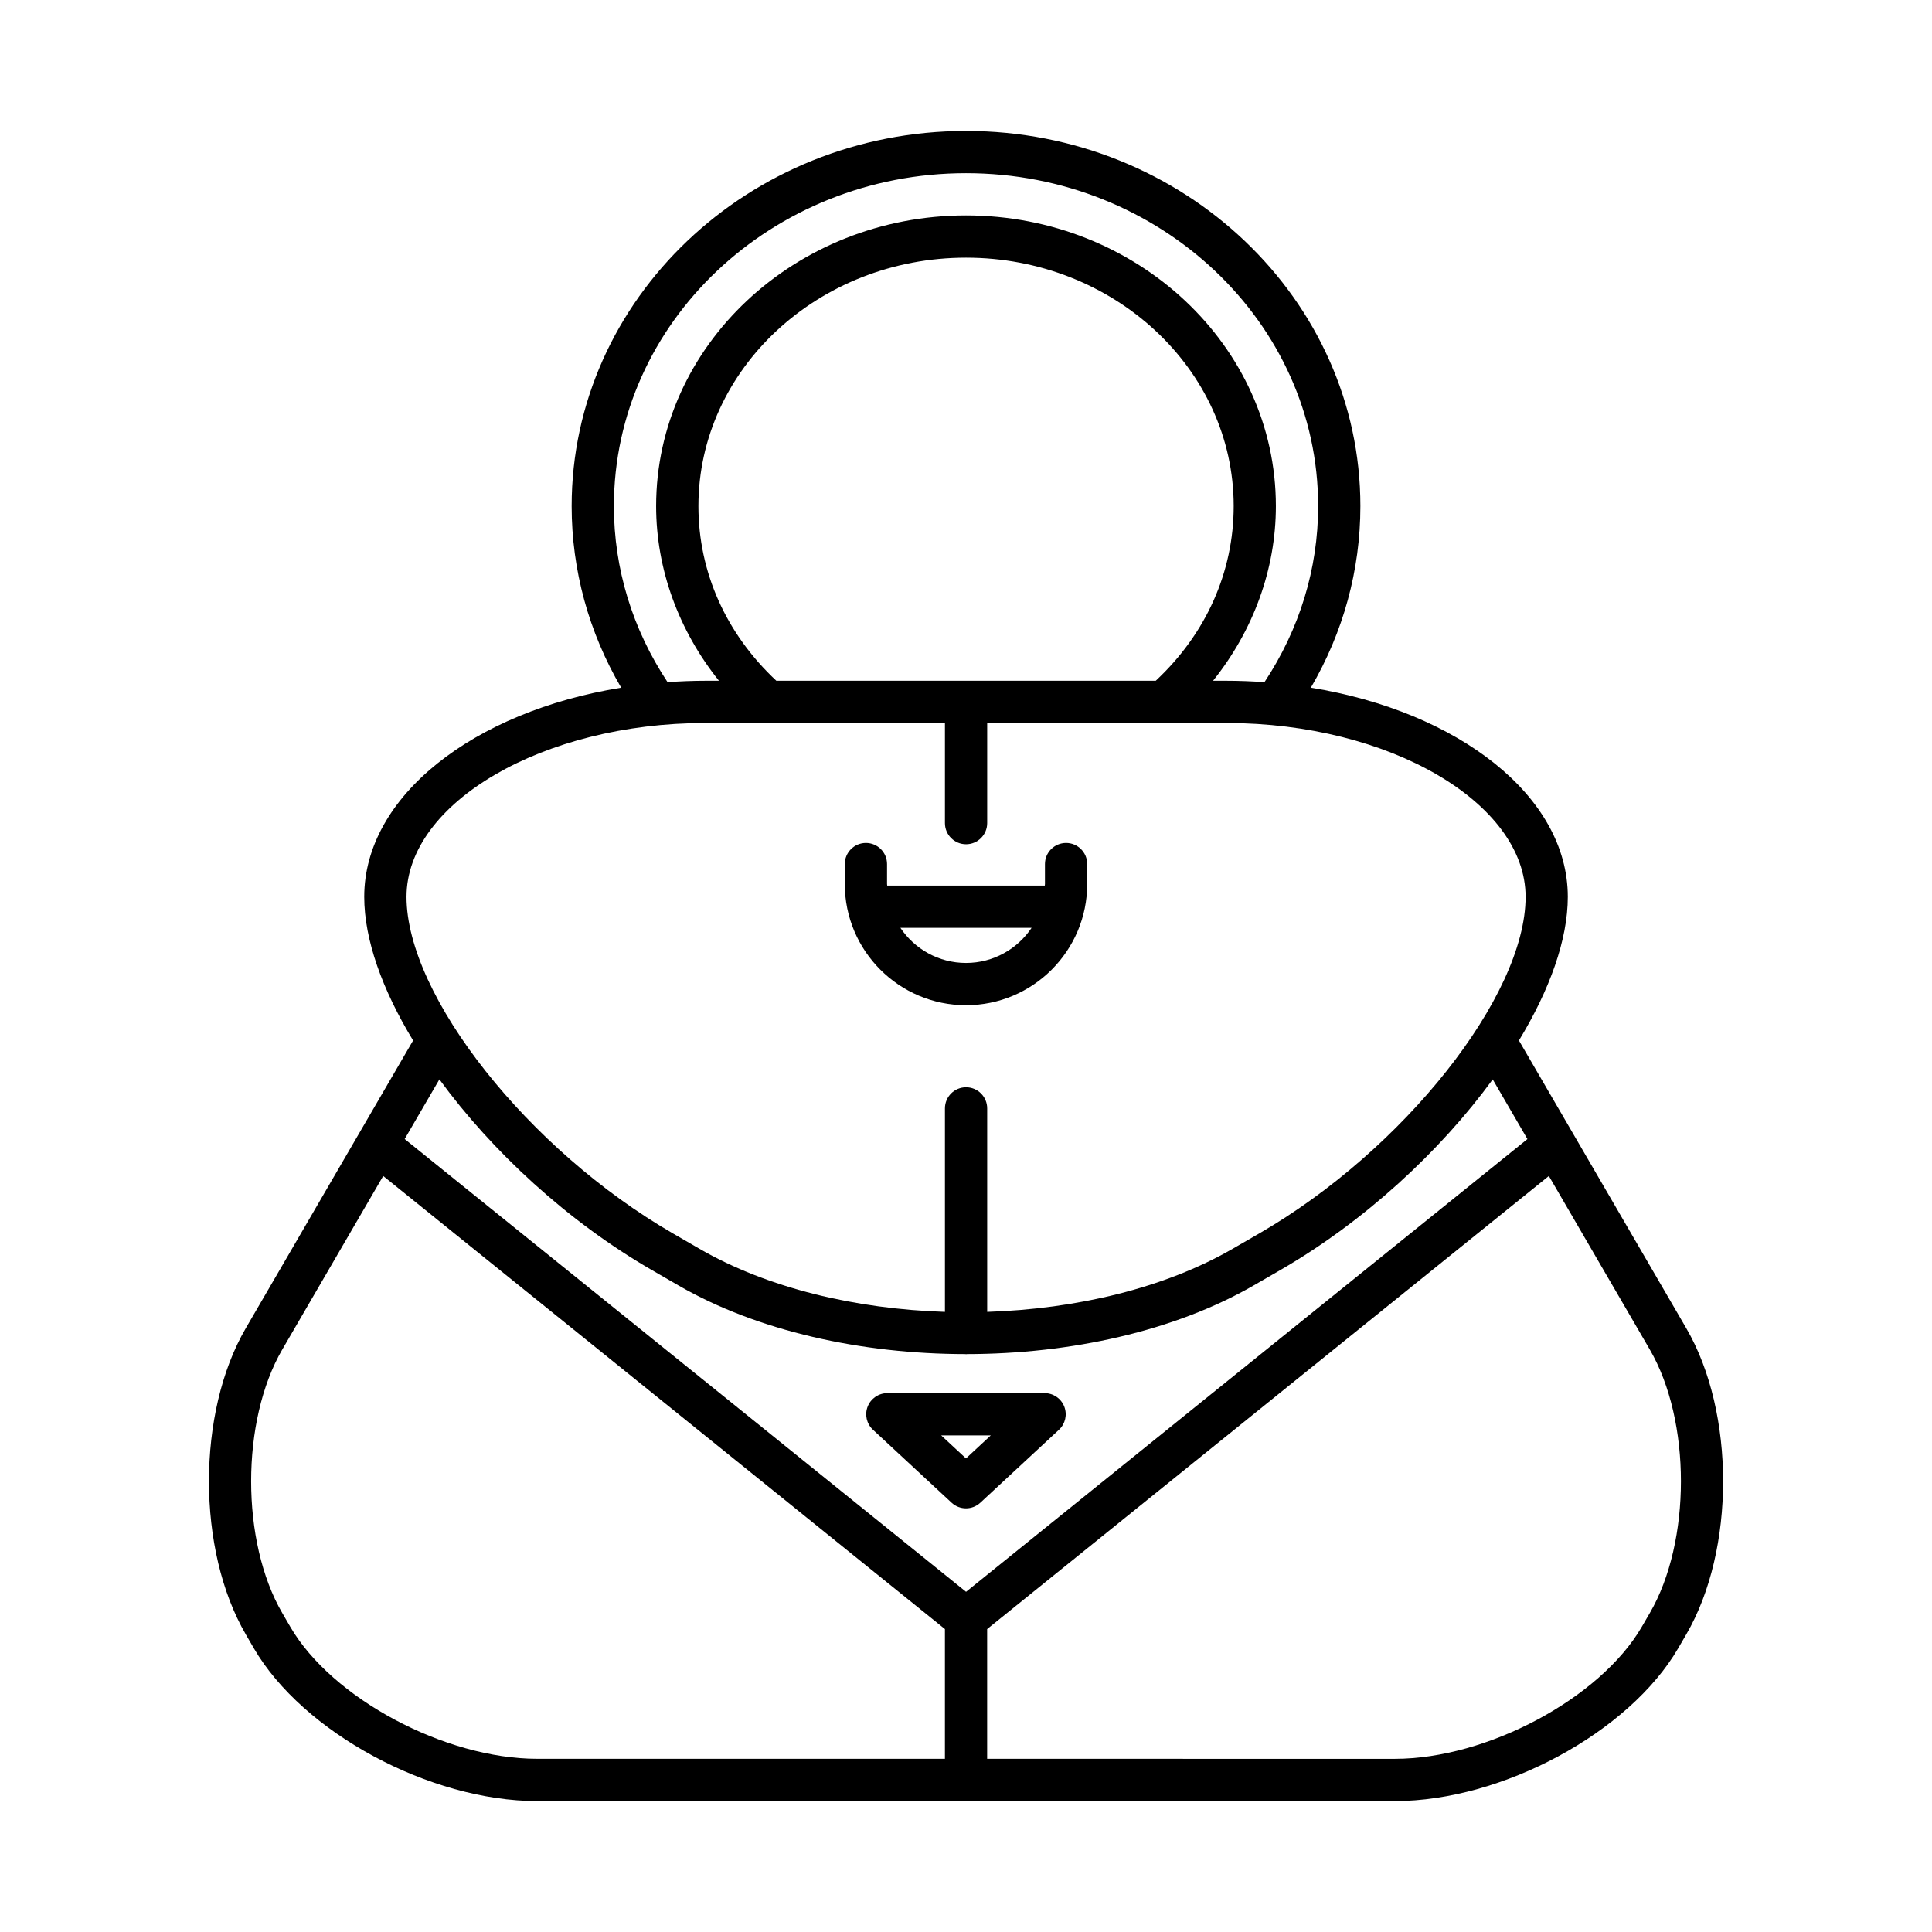 <?xml version="1.0" encoding="UTF-8"?>
<!-- Uploaded to: ICON Repo, www.svgrepo.com, Generator: ICON Repo Mixer Tools -->
<svg fill="#000000" width="800px" height="800px" version="1.1" viewBox="144 144 512 512" xmlns="http://www.w3.org/2000/svg">
 <g>
  <path d="m209.12 577.11 2.137 3.672c12.988 22.344 46.672 40.52 75.086 40.52h227.32c28.414 0 62.098-18.176 75.086-40.516l2.137-3.676c13.004-22.359 13.004-58.738 0-81.098l-44.355-76.273c8.172-13.465 12.953-26.746 12.953-38.059 0-26.699-29.02-49.121-68.094-55.438 8.586-14.691 13.125-31.148 13.125-48.121 0-54.82-46.887-99.418-104.51-99.418-57.629 0-104.51 44.602-104.51 99.418 0 16.977 4.543 33.434 13.125 48.121-39.07 6.312-68.094 28.738-68.094 55.438 0 11.312 4.781 24.594 12.953 38.059l-44.355 76.277c-12.996 22.352-12.996 58.73 0.004 81.094zm372.09-75.473c11.004 18.93 11.004 50.914 0 69.844l-2.137 3.676c-11.02 18.945-40.969 34.949-65.41 34.949l-108.06-0.004v-34.383l148.86-120.07zm-274.52-223.52c0-48.648 41.859-88.223 93.316-88.223s93.316 39.574 93.316 88.223c0 16.605-4.945 32.652-14.227 46.66-3.281-0.23-6.606-0.371-9.984-0.371h-3.641c10.648-13.277 16.652-29.543 16.652-46.289 0-42.473-36.84-77.027-82.121-77.027s-82.121 34.555-82.121 77.027c0 16.746 6.004 33.012 16.652 46.289h-3.641c-3.379 0-6.699 0.141-9.98 0.371-9.277-14-14.223-30.051-14.223-46.66zm143.59 46.289h-100.54c-13.297-12.422-20.652-28.758-20.652-46.289 0-36.301 31.816-65.832 70.926-65.832s70.926 29.531 70.926 65.832c-0.004 17.535-7.359 33.871-20.656 46.289zm-198.55 57.27c0-24.973 36.258-46.074 79.176-46.074l63.512 0.004v26.531c0 3.09 2.508 5.598 5.598 5.598s5.598-2.508 5.598-5.598v-26.531h63.508c42.918 0 79.176 21.098 79.176 46.074 0 26.258-32.34 67.109-70.617 89.211l-7.047 4.066c-18.047 10.418-41.344 15.941-65.02 16.703v-53.93c0-3.09-2.508-5.598-5.598-5.598s-5.598 2.508-5.598 5.598v53.93c-23.676-0.762-46.973-6.285-65.02-16.703l-7.047-4.074c-38.281-22.098-70.621-62.949-70.621-89.207zm8.715 48.367c13.953 19.102 33.992 37.656 56.309 50.539l7.047 4.074c20.961 12.102 48.48 18.16 76.012 18.191 0.07 0.004 0.133 0.039 0.203 0.039s0.133-0.039 0.203-0.039c27.535-0.031 55.051-6.09 76.012-18.191l7.047-4.066c22.312-12.883 42.355-31.441 56.309-50.539l9.195 15.812-148.77 119.98-148.77-119.99zm-41.637 71.594 26.746-45.992 148.86 120.07v34.383h-108.06c-24.438 0-54.391-16.004-65.41-34.953l-2.137-3.672c-11.004-18.926-11.004-50.91 0-69.84z"/>
  <path d="m403.8 542.23 20.836-19.332c1.688-1.566 2.242-4.004 1.402-6.148-0.84-2.144-2.91-3.555-5.211-3.555h-41.672c-2.301 0-4.371 1.41-5.211 3.555-0.844 2.144-0.285 4.582 1.402 6.148l20.836 19.332c1.078 1 2.445 1.496 3.812 1.496 1.363 0 2.731-0.496 3.805-1.496zm-10.379-17.836h13.148l-6.574 6.098z"/>
  <path d="m400 410.39c17.711 0 32.121-14.406 32.121-32.121v-5.281c0-3.09-2.508-5.598-5.598-5.598-3.09 0-5.598 2.508-5.598 5.598v5.281c0 0.145-0.039 0.277-0.043 0.418h-41.762c-0.004-0.141-0.043-0.273-0.043-0.418v-5.281c0-3.09-2.508-5.598-5.598-5.598-3.09 0-5.598 2.508-5.598 5.598v5.281c-0.004 17.711 14.402 32.121 32.117 32.121zm17.387-20.508c-3.758 5.609-10.145 9.309-17.387 9.309s-13.629-3.703-17.387-9.309z"/>
 </g>
</svg>